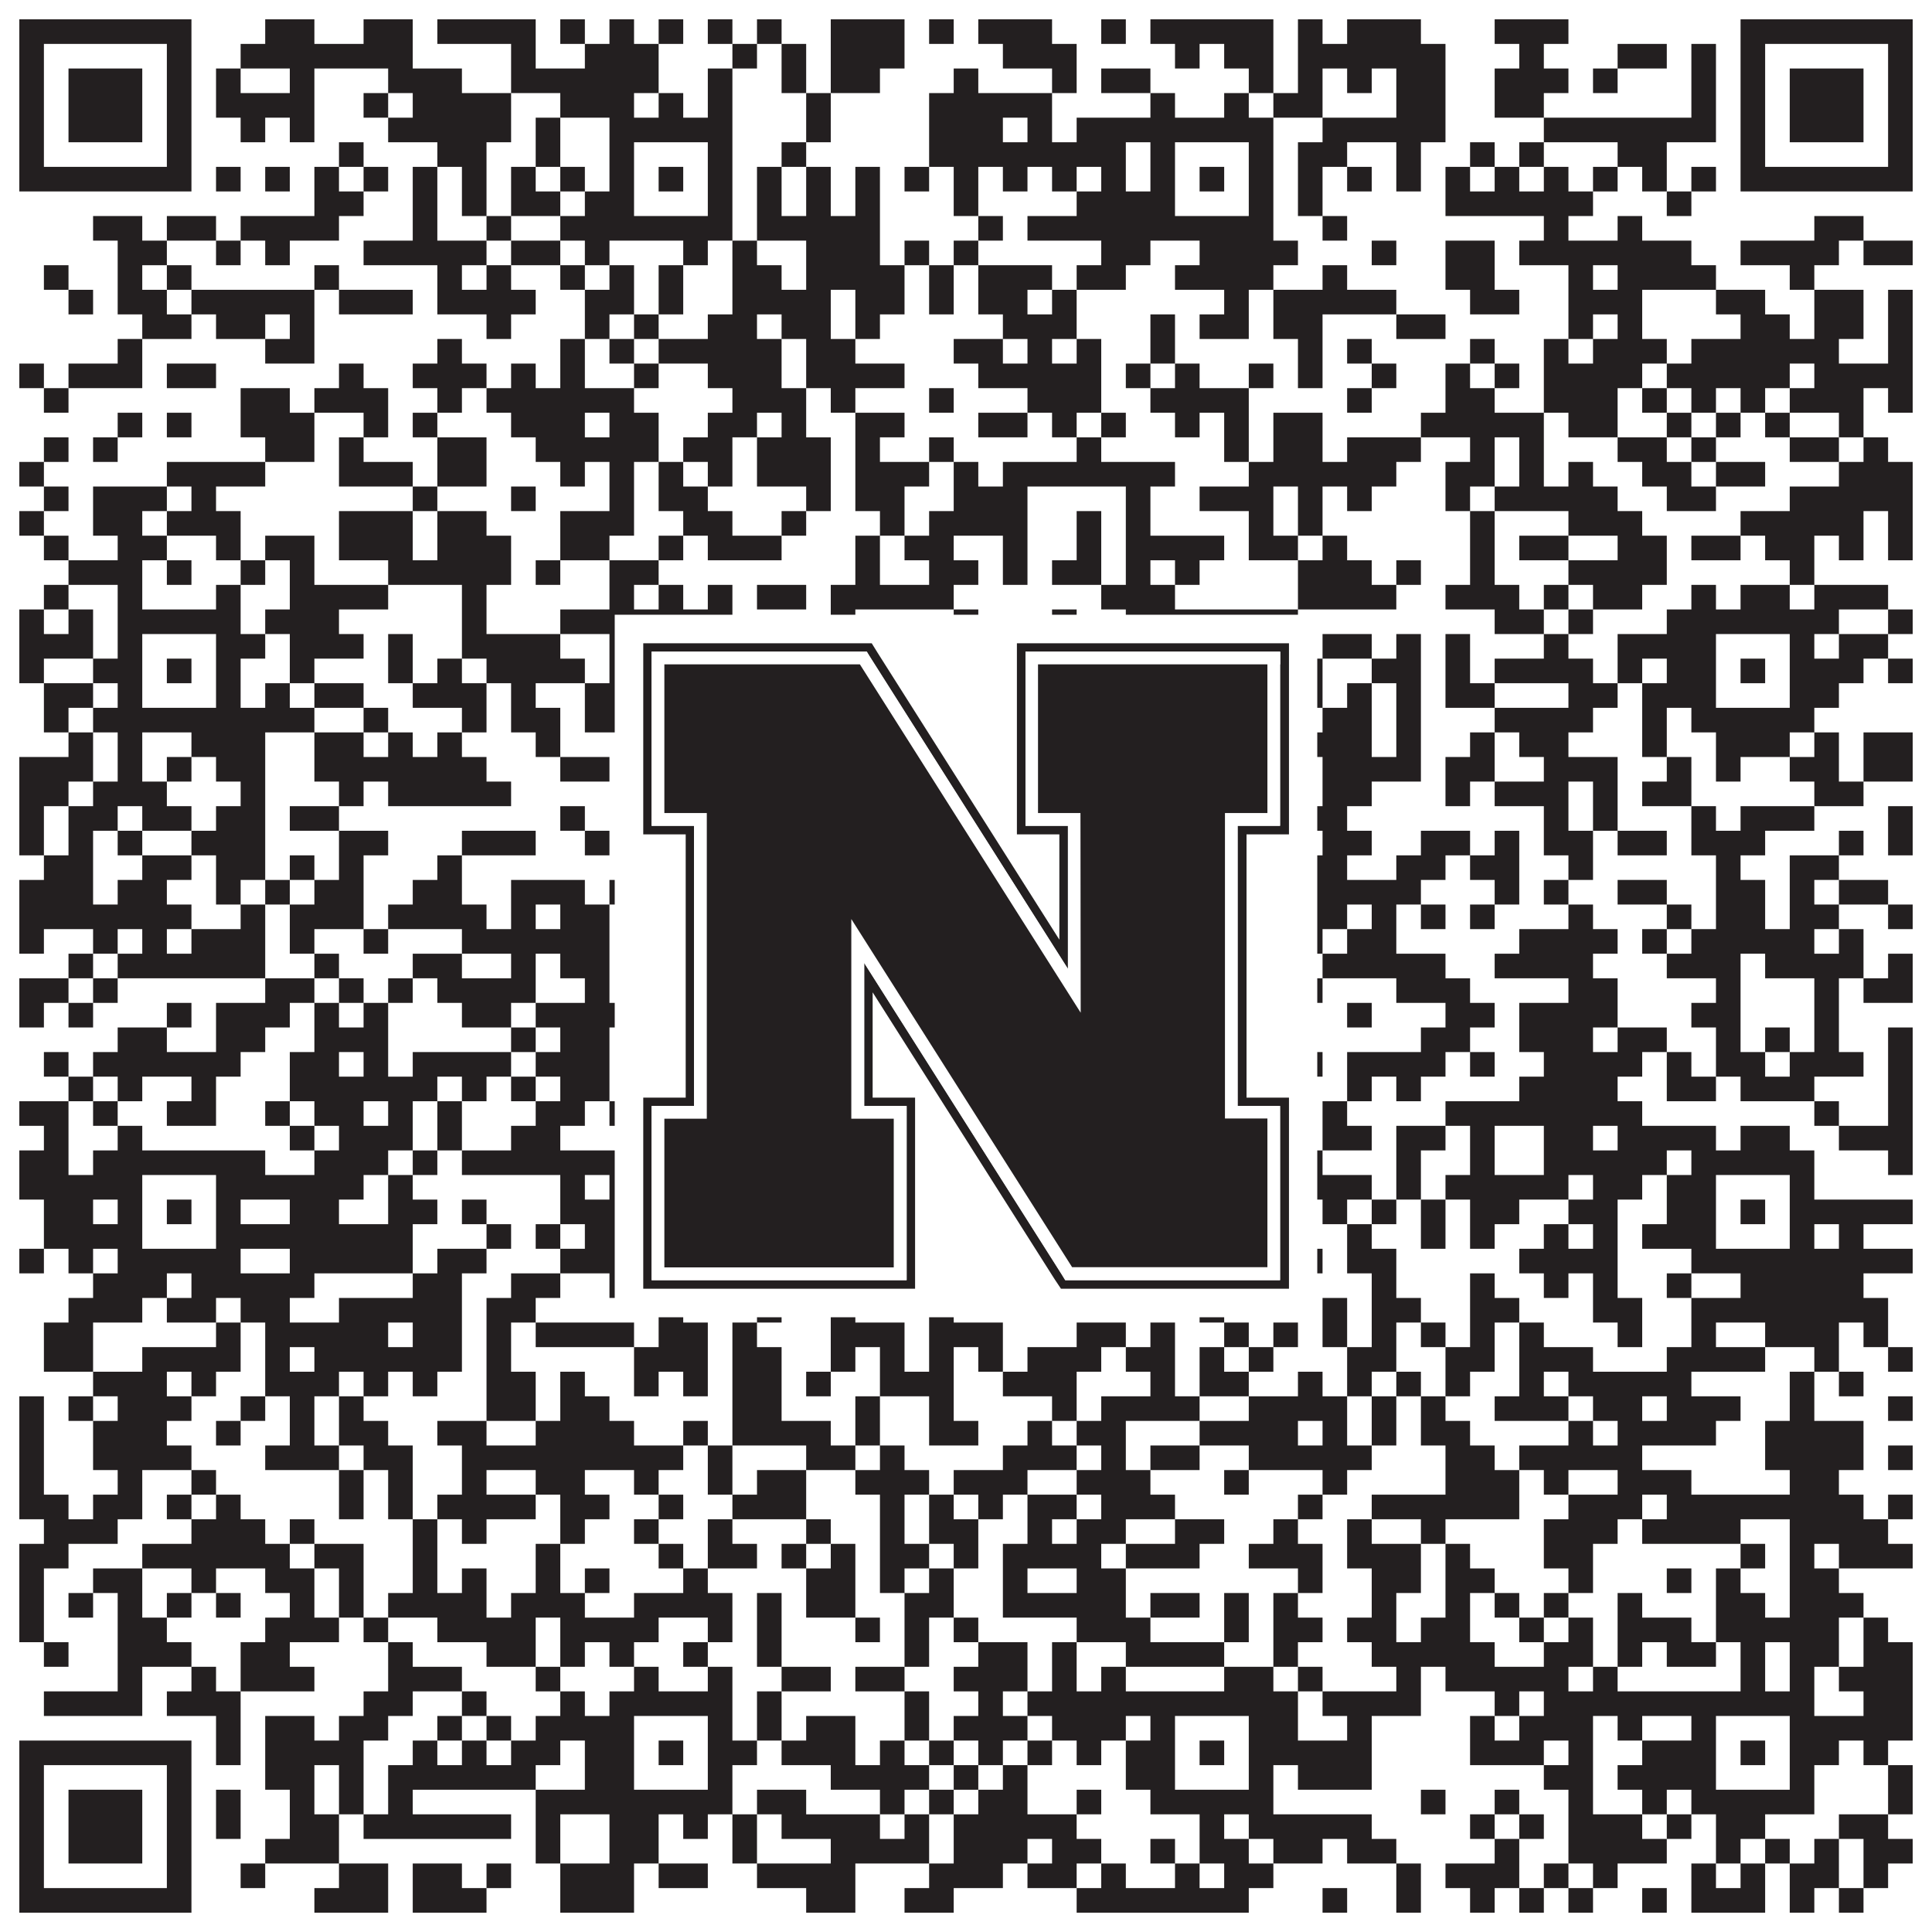 <?xml version="1.0"?>
<svg xmlns="http://www.w3.org/2000/svg" xmlns:xlink="http://www.w3.org/1999/xlink" version="1.1" width="1100px" height="1100px" viewBox="0 0 1100 1100"><rect x="0" y="0" width="1100" height="1100" fill="#ffffff" fill-opacity="1"/><path fill="#231f20" fill-opacity="1" d="M11,11L109,11L109,25L11,25ZM151,11L179,11L179,25L151,25ZM207,11L235,11L235,25L207,25ZM249,11L305,11L305,25L249,25ZM319,11L333,11L333,25L319,25ZM347,11L361,11L361,25L347,25ZM375,11L389,11L389,25L375,25ZM403,11L417,11L417,25L403,25ZM431,11L445,11L445,25L431,25ZM473,11L515,11L515,25L473,25ZM529,11L543,11L543,25L529,25ZM557,11L599,11L599,25L557,25ZM627,11L641,11L641,25L627,25ZM655,11L725,11L725,25L655,25ZM739,11L753,11L753,25L739,25ZM767,11L809,11L809,25L767,25ZM851,11L893,11L893,25L851,25ZM991,11L1089,11L1089,25L991,25ZM11,25L25,25L25,39L11,39ZM95,25L109,25L109,39L95,39ZM137,25L235,25L235,39L137,39ZM291,25L305,25L305,39L291,39ZM333,25L375,25L375,39L333,39ZM417,25L431,25L431,39L417,39ZM445,25L459,25L459,39L445,39ZM473,25L515,25L515,39L473,39ZM571,25L613,25L613,39L571,39ZM669,25L683,25L683,39L669,39ZM697,25L725,25L725,39L697,39ZM739,25L823,25L823,39L739,39ZM865,25L879,25L879,39L865,39ZM921,25L949,25L949,39L921,39ZM963,25L977,25L977,39L963,39ZM991,25L1005,25L1005,39L991,39ZM1075,25L1089,25L1089,39L1075,39ZM11,39L25,39L25,53L11,53ZM39,39L81,39L81,53L39,53ZM95,39L109,39L109,53L95,53ZM123,39L137,39L137,53L123,53ZM165,39L179,39L179,53L165,53ZM221,39L263,39L263,53L221,53ZM291,39L375,39L375,53L291,53ZM403,39L417,39L417,53L403,53ZM445,39L459,39L459,53L445,53ZM473,39L501,39L501,53L473,53ZM543,39L557,39L557,53L543,53ZM599,39L613,39L613,53L599,53ZM627,39L655,39L655,53L627,53ZM711,39L725,39L725,53L711,53ZM739,39L753,39L753,53L739,53ZM767,39L781,39L781,53L767,53ZM795,39L823,39L823,53L795,53ZM851,39L893,39L893,53L851,53ZM907,39L921,39L921,53L907,53ZM963,39L977,39L977,53L963,53ZM991,39L1005,39L1005,53L991,53ZM1019,39L1061,39L1061,53L1019,53ZM1075,39L1089,39L1089,53L1075,53ZM11,53L25,53L25,67L11,67ZM39,53L81,53L81,67L39,67ZM95,53L109,53L109,67L95,67ZM123,53L179,53L179,67L123,67ZM207,53L221,53L221,67L207,67ZM235,53L291,53L291,67L235,67ZM319,53L361,53L361,67L319,67ZM375,53L389,53L389,67L375,67ZM403,53L417,53L417,67L403,67ZM459,53L473,53L473,67L459,67ZM529,53L599,53L599,67L529,67ZM655,53L669,53L669,67L655,67ZM697,53L711,53L711,67L697,67ZM725,53L753,53L753,67L725,67ZM795,53L823,53L823,67L795,67ZM851,53L879,53L879,67L851,67ZM963,53L977,53L977,67L963,67ZM991,53L1005,53L1005,67L991,67ZM1019,53L1061,53L1061,67L1019,67ZM1075,53L1089,53L1089,67L1075,67ZM11,67L25,67L25,81L11,81ZM39,67L81,67L81,81L39,81ZM95,67L109,67L109,81L95,81ZM137,67L151,67L151,81L137,81ZM165,67L179,67L179,81L165,81ZM221,67L291,67L291,81L221,81ZM305,67L319,67L319,81L305,81ZM347,67L417,67L417,81L347,81ZM459,67L473,67L473,81L459,81ZM529,67L571,67L571,81L529,81ZM585,67L599,67L599,81L585,81ZM613,67L725,67L725,81L613,81ZM753,67L823,67L823,81L753,81ZM879,67L977,67L977,81L879,81ZM991,67L1005,67L1005,81L991,81ZM1019,67L1061,67L1061,81L1019,81ZM1075,67L1089,67L1089,81L1075,81ZM11,81L25,81L25,95L11,95ZM95,81L109,81L109,95L95,95ZM193,81L207,81L207,95L193,95ZM249,81L277,81L277,95L249,95ZM305,81L319,81L319,95L305,95ZM347,81L361,81L361,95L347,95ZM403,81L417,81L417,95L403,95ZM445,81L459,81L459,95L445,95ZM529,81L641,81L641,95L529,95ZM655,81L669,81L669,95L655,95ZM711,81L725,81L725,95L711,95ZM739,81L767,81L767,95L739,95ZM795,81L809,81L809,95L795,95ZM837,81L851,81L851,95L837,95ZM865,81L879,81L879,95L865,95ZM921,81L949,81L949,95L921,95ZM991,81L1005,81L1005,95L991,95ZM1075,81L1089,81L1089,95L1075,95ZM11,95L109,95L109,109L11,109ZM123,95L137,95L137,109L123,109ZM151,95L165,95L165,109L151,109ZM179,95L193,95L193,109L179,109ZM207,95L221,95L221,109L207,109ZM235,95L249,95L249,109L235,109ZM263,95L277,95L277,109L263,109ZM291,95L305,95L305,109L291,109ZM319,95L333,95L333,109L319,109ZM347,95L361,95L361,109L347,109ZM375,95L389,95L389,109L375,109ZM403,95L417,95L417,109L403,109ZM431,95L445,95L445,109L431,109ZM459,95L473,95L473,109L459,109ZM487,95L501,95L501,109L487,109ZM515,95L529,95L529,109L515,109ZM543,95L557,95L557,109L543,109ZM571,95L585,95L585,109L571,109ZM599,95L613,95L613,109L599,109ZM627,95L641,95L641,109L627,109ZM655,95L669,95L669,109L655,109ZM683,95L697,95L697,109L683,109ZM711,95L725,95L725,109L711,109ZM739,95L753,95L753,109L739,109ZM767,95L781,95L781,109L767,109ZM795,95L809,95L809,109L795,109ZM823,95L837,95L837,109L823,109ZM851,95L865,95L865,109L851,109ZM879,95L893,95L893,109L879,109ZM907,95L921,95L921,109L907,109ZM935,95L949,95L949,109L935,109ZM963,95L977,95L977,109L963,109ZM991,95L1089,95L1089,109L991,109ZM179,109L207,109L207,123L179,123ZM235,109L249,109L249,123L235,123ZM263,109L277,109L277,123L263,123ZM291,109L319,109L319,123L291,123ZM333,109L361,109L361,123L333,123ZM403,109L417,109L417,123L403,123ZM431,109L445,109L445,123L431,123ZM459,109L473,109L473,123L459,123ZM487,109L501,109L501,123L487,123ZM543,109L557,109L557,123L543,123ZM613,109L669,109L669,123L613,123ZM711,109L725,109L725,123L711,123ZM739,109L753,109L753,123L739,123ZM823,109L907,109L907,123L823,123ZM949,109L963,109L963,123L949,123ZM53,123L81,123L81,137L53,137ZM95,123L123,123L123,137L95,137ZM137,123L193,123L193,137L137,137ZM235,123L249,123L249,137L235,137ZM277,123L291,123L291,137L277,137ZM319,123L417,123L417,137L319,137ZM431,123L501,123L501,137L431,137ZM557,123L571,123L571,137L557,137ZM585,123L725,123L725,137L585,137ZM753,123L767,123L767,137L753,137ZM879,123L893,123L893,137L879,137ZM921,123L935,123L935,137L921,137ZM1033,123L1061,123L1061,137L1033,137ZM67,137L95,137L95,151L67,151ZM123,137L137,137L137,151L123,151ZM151,137L165,137L165,151L151,151ZM207,137L277,137L277,151L207,151ZM291,137L319,137L319,151L291,151ZM333,137L347,137L347,151L333,151ZM389,137L403,137L403,151L389,151ZM417,137L431,137L431,151L417,151ZM459,137L501,137L501,151L459,151ZM515,137L529,137L529,151L515,151ZM543,137L557,137L557,151L543,151ZM627,137L655,137L655,151L627,151ZM683,137L739,137L739,151L683,151ZM781,137L795,137L795,151L781,151ZM823,137L851,137L851,151L823,151ZM865,137L963,137L963,151L865,151ZM991,137L1047,137L1047,151L991,151ZM1061,137L1089,137L1089,151L1061,151ZM25,151L39,151L39,165L25,165ZM67,151L81,151L81,165L67,165ZM95,151L109,151L109,165L95,165ZM179,151L193,151L193,165L179,165ZM249,151L263,151L263,165L249,165ZM277,151L291,151L291,165L277,165ZM319,151L333,151L333,165L319,165ZM347,151L361,151L361,165L347,165ZM375,151L389,151L389,165L375,165ZM417,151L445,151L445,165L417,165ZM459,151L515,151L515,165L459,165ZM529,151L543,151L543,165L529,165ZM557,151L599,151L599,165L557,165ZM613,151L641,151L641,165L613,165ZM669,151L725,151L725,165L669,165ZM753,151L767,151L767,165L753,165ZM823,151L851,151L851,165L823,165ZM893,151L907,151L907,165L893,165ZM921,151L977,151L977,165L921,165ZM1019,151L1033,151L1033,165L1019,165ZM39,165L53,165L53,179L39,179ZM67,165L95,165L95,179L67,179ZM109,165L179,165L179,179L109,179ZM193,165L235,165L235,179L193,179ZM249,165L305,165L305,179L249,179ZM333,165L361,165L361,179L333,179ZM375,165L389,165L389,179L375,179ZM417,165L473,165L473,179L417,179ZM487,165L515,165L515,179L487,179ZM529,165L543,165L543,179L529,179ZM557,165L585,165L585,179L557,179ZM599,165L613,165L613,179L599,179ZM697,165L711,165L711,179L697,179ZM725,165L795,165L795,179L725,179ZM837,165L865,165L865,179L837,179ZM893,165L935,165L935,179L893,179ZM977,165L1005,165L1005,179L977,179ZM1033,165L1061,165L1061,179L1033,179ZM1075,165L1089,165L1089,179L1075,179ZM81,179L109,179L109,193L81,193ZM123,179L151,179L151,193L123,193ZM165,179L179,179L179,193L165,193ZM277,179L291,179L291,193L277,193ZM333,179L347,179L347,193L333,193ZM361,179L375,179L375,193L361,193ZM403,179L431,179L431,193L403,193ZM445,179L473,179L473,193L445,193ZM487,179L501,179L501,193L487,193ZM571,179L613,179L613,193L571,193ZM655,179L669,179L669,193L655,193ZM683,179L711,179L711,193L683,193ZM725,179L753,179L753,193L725,193ZM795,179L823,179L823,193L795,193ZM893,179L907,179L907,193L893,193ZM921,179L935,179L935,193L921,193ZM991,179L1019,179L1019,193L991,193ZM1033,179L1061,179L1061,193L1033,193ZM1075,179L1089,179L1089,193L1075,193ZM67,193L81,193L81,207L67,207ZM151,193L179,193L179,207L151,207ZM249,193L263,193L263,207L249,207ZM319,193L333,193L333,207L319,207ZM347,193L361,193L361,207L347,207ZM375,193L445,193L445,207L375,207ZM459,193L487,193L487,207L459,207ZM543,193L571,193L571,207L543,207ZM585,193L599,193L599,207L585,207ZM613,193L627,193L627,207L613,207ZM655,193L669,193L669,207L655,207ZM739,193L753,193L753,207L739,207ZM767,193L781,193L781,207L767,207ZM837,193L851,193L851,207L837,207ZM879,193L893,193L893,207L879,207ZM907,193L949,193L949,207L907,207ZM963,193L1047,193L1047,207L963,207ZM1075,193L1089,193L1089,207L1075,207ZM11,207L25,207L25,221L11,221ZM39,207L81,207L81,221L39,221ZM95,207L123,207L123,221L95,221ZM193,207L207,207L207,221L193,221ZM235,207L277,207L277,221L235,221ZM291,207L305,207L305,221L291,221ZM319,207L333,207L333,221L319,221ZM361,207L375,207L375,221L361,221ZM403,207L445,207L445,221L403,221ZM459,207L515,207L515,221L459,221ZM557,207L627,207L627,221L557,221ZM641,207L655,207L655,221L641,221ZM669,207L683,207L683,221L669,221ZM711,207L725,207L725,221L711,221ZM739,207L753,207L753,221L739,221ZM781,207L795,207L795,221L781,221ZM823,207L837,207L837,221L823,221ZM851,207L865,207L865,221L851,221ZM879,207L935,207L935,221L879,221ZM949,207L1019,207L1019,221L949,221ZM1033,207L1089,207L1089,221L1033,221ZM25,221L39,221L39,235L25,235ZM137,221L165,221L165,235L137,235ZM179,221L221,221L221,235L179,235ZM249,221L263,221L263,235L249,235ZM277,221L361,221L361,235L277,235ZM417,221L459,221L459,235L417,235ZM473,221L487,221L487,235L473,235ZM529,221L543,221L543,235L529,235ZM585,221L627,221L627,235L585,235ZM655,221L711,221L711,235L655,235ZM767,221L781,221L781,235L767,235ZM823,221L851,221L851,235L823,235ZM879,221L921,221L921,235L879,235ZM935,221L949,221L949,235L935,235ZM963,221L977,221L977,235L963,235ZM991,221L1005,221L1005,235L991,235ZM1019,221L1061,221L1061,235L1019,235ZM1075,221L1089,221L1089,235L1075,235ZM67,235L81,235L81,249L67,249ZM95,235L109,235L109,249L95,249ZM137,235L179,235L179,249L137,249ZM207,235L221,235L221,249L207,249ZM235,235L249,235L249,249L235,249ZM291,235L333,235L333,249L291,249ZM347,235L375,235L375,249L347,249ZM403,235L431,235L431,249L403,249ZM445,235L459,235L459,249L445,249ZM487,235L515,235L515,249L487,249ZM557,235L585,235L585,249L557,249ZM599,235L613,235L613,249L599,249ZM627,235L641,235L641,249L627,249ZM669,235L683,235L683,249L669,249ZM697,235L711,235L711,249L697,249ZM725,235L753,235L753,249L725,249ZM809,235L879,235L879,249L809,249ZM893,235L921,235L921,249L893,249ZM949,235L963,235L963,249L949,249ZM977,235L991,235L991,249L977,249ZM1005,235L1019,235L1019,249L1005,249ZM1047,235L1061,235L1061,249L1047,249ZM25,249L39,249L39,263L25,263ZM53,249L67,249L67,263L53,263ZM151,249L179,249L179,263L151,263ZM193,249L207,249L207,263L193,263ZM249,249L277,249L277,263L249,263ZM305,249L375,249L375,263L305,263ZM389,249L417,249L417,263L389,263ZM431,249L473,249L473,263L431,263ZM487,249L501,249L501,263L487,263ZM529,249L543,249L543,263L529,263ZM613,249L627,249L627,263L613,263ZM697,249L711,249L711,263L697,263ZM725,249L753,249L753,263L725,263ZM767,249L809,249L809,263L767,263ZM837,249L851,249L851,263L837,263ZM865,249L879,249L879,263L865,263ZM921,249L949,249L949,263L921,263ZM963,249L977,249L977,263L963,263ZM1019,249L1047,249L1047,263L1019,263ZM1061,249L1075,249L1075,263L1061,263ZM11,263L25,263L25,277L11,277ZM95,263L151,263L151,277L95,277ZM193,263L235,263L235,277L193,277ZM249,263L277,263L277,277L249,277ZM319,263L333,263L333,277L319,277ZM347,263L361,263L361,277L347,277ZM375,263L389,263L389,277L375,277ZM403,263L417,263L417,277L403,277ZM431,263L473,263L473,277L431,277ZM487,263L529,263L529,277L487,277ZM543,263L557,263L557,277L543,277ZM571,263L669,263L669,277L571,277ZM711,263L795,263L795,277L711,277ZM823,263L851,263L851,277L823,277ZM865,263L879,263L879,277L865,277ZM893,263L907,263L907,277L893,277ZM935,263L963,263L963,277L935,277ZM977,263L1005,263L1005,277L977,277ZM1047,263L1089,263L1089,277L1047,277ZM25,277L39,277L39,291L25,291ZM53,277L95,277L95,291L53,291ZM109,277L123,277L123,291L109,291ZM235,277L249,277L249,291L235,291ZM291,277L305,277L305,291L291,291ZM347,277L361,277L361,291L347,291ZM375,277L403,277L403,291L375,291ZM459,277L473,277L473,291L459,291ZM487,277L515,277L515,291L487,291ZM543,277L585,277L585,291L543,291ZM641,277L655,277L655,291L641,291ZM683,277L725,277L725,291L683,291ZM739,277L753,277L753,291L739,291ZM767,277L781,277L781,291L767,291ZM823,277L837,277L837,291L823,291ZM851,277L921,277L921,291L851,291ZM949,277L977,277L977,291L949,291ZM1019,277L1089,277L1089,291L1019,291ZM11,291L25,291L25,305L11,305ZM53,291L81,291L81,305L53,305ZM95,291L137,291L137,305L95,305ZM193,291L235,291L235,305L193,305ZM249,291L277,291L277,305L249,305ZM319,291L361,291L361,305L319,305ZM389,291L417,291L417,305L389,305ZM445,291L459,291L459,305L445,305ZM501,291L515,291L515,305L501,305ZM529,291L585,291L585,305L529,305ZM613,291L627,291L627,305L613,305ZM641,291L655,291L655,305L641,305ZM711,291L725,291L725,305L711,305ZM739,291L753,291L753,305L739,305ZM837,291L851,291L851,305L837,305ZM893,291L935,291L935,305L893,305ZM991,291L1061,291L1061,305L991,305ZM1075,291L1089,291L1089,305L1075,305ZM25,305L39,305L39,319L25,319ZM67,305L95,305L95,319L67,319ZM123,305L137,305L137,319L123,319ZM151,305L179,305L179,319L151,319ZM193,305L235,305L235,319L193,319ZM249,305L291,305L291,319L249,319ZM319,305L347,305L347,319L319,319ZM375,305L389,305L389,319L375,319ZM403,305L445,305L445,319L403,319ZM487,305L501,305L501,319L487,319ZM515,305L543,305L543,319L515,319ZM571,305L585,305L585,319L571,319ZM613,305L627,305L627,319L613,319ZM641,305L697,305L697,319L641,319ZM711,305L739,305L739,319L711,319ZM753,305L767,305L767,319L753,319ZM837,305L851,305L851,319L837,319ZM865,305L893,305L893,319L865,319ZM921,305L949,305L949,319L921,319ZM963,305L991,305L991,319L963,319ZM1005,305L1033,305L1033,319L1005,319ZM1047,305L1061,305L1061,319L1047,319ZM1075,305L1089,305L1089,319L1075,319ZM39,319L81,319L81,333L39,333ZM95,319L109,319L109,333L95,333ZM137,319L151,319L151,333L137,333ZM165,319L179,319L179,333L165,333ZM221,319L291,319L291,333L221,333ZM305,319L319,319L319,333L305,333ZM347,319L375,319L375,333L347,333ZM487,319L501,319L501,333L487,333ZM529,319L557,319L557,333L529,333ZM571,319L585,319L585,333L571,333ZM599,319L627,319L627,333L599,333ZM641,319L655,319L655,333L641,333ZM669,319L683,319L683,333L669,333ZM739,319L781,319L781,333L739,333ZM795,319L809,319L809,333L795,333ZM837,319L851,319L851,333L837,333ZM893,319L949,319L949,333L893,333ZM1019,319L1033,319L1033,333L1019,333ZM25,333L39,333L39,347L25,347ZM67,333L81,333L81,347L67,347ZM123,333L137,333L137,347L123,347ZM165,333L221,333L221,347L165,347ZM263,333L277,333L277,347L263,347ZM347,333L361,333L361,347L347,347ZM375,333L389,333L389,347L375,347ZM403,333L417,333L417,347L403,347ZM431,333L459,333L459,347L431,347ZM473,333L543,333L543,347L473,347ZM627,333L669,333L669,347L627,347ZM739,333L795,333L795,347L739,347ZM823,333L865,333L865,347L823,347ZM879,333L893,333L893,347L879,347ZM907,333L935,333L935,347L907,347ZM963,333L977,333L977,347L963,347ZM991,333L1019,333L1019,347L991,347ZM1033,333L1075,333L1075,347L1033,347ZM11,347L25,347L25,361L11,361ZM39,347L53,347L53,361L39,361ZM67,347L137,347L137,361L67,361ZM151,347L193,347L193,361L151,361ZM263,347L277,347L277,361L263,361ZM319,347L417,347L417,361L319,361ZM473,347L487,347L487,361L473,361ZM543,347L557,347L557,361L543,361ZM599,347L613,347L613,361L599,361ZM641,347L739,347L739,361L641,361ZM851,347L879,347L879,361L851,361ZM893,347L907,347L907,361L893,361ZM949,347L1047,347L1047,361L949,361ZM1075,347L1089,347L1089,361L1075,361ZM11,361L53,361L53,375L11,375ZM67,361L81,361L81,375L67,375ZM123,361L151,361L151,375L123,375ZM165,361L207,361L207,375L165,375ZM221,361L235,361L235,375L221,375ZM263,361L319,361L319,375L263,375ZM347,361L361,361L361,375L347,375ZM403,361L431,361L431,375L403,375ZM487,361L501,361L501,375L487,375ZM571,361L585,361L585,375L571,375ZM599,361L613,361L613,375L599,375ZM655,361L669,361L669,375L655,375ZM711,361L725,361L725,375L711,375ZM753,361L781,361L781,375L753,375ZM795,361L809,361L809,375L795,375ZM823,361L837,361L837,375L823,375ZM879,361L893,361L893,375L879,375ZM921,361L977,361L977,375L921,375ZM1019,361L1033,361L1033,375L1019,375ZM1047,361L1075,361L1075,375L1047,375ZM11,375L25,375L25,389L11,389ZM53,375L81,375L81,389L53,389ZM95,375L109,375L109,389L95,389ZM123,375L137,375L137,389L123,389ZM165,375L179,375L179,389L165,389ZM221,375L235,375L235,389L221,389ZM249,375L263,375L263,389L249,389ZM277,375L333,375L333,389L277,389ZM347,375L361,375L361,389L347,389ZM375,375L389,375L389,389L375,389ZM403,375L431,375L431,389L403,389ZM459,375L473,375L473,389L459,389ZM529,375L571,375L571,389L529,389ZM641,375L669,375L669,389L641,389ZM683,375L697,375L697,389L683,389ZM711,375L753,375L753,389L711,389ZM781,375L809,375L809,389L781,389ZM823,375L837,375L837,389L823,389ZM851,375L907,375L907,389L851,389ZM921,375L935,375L935,389L921,389ZM949,375L977,375L977,389L949,389ZM991,375L1005,375L1005,389L991,389ZM1019,375L1061,375L1061,389L1019,389ZM1075,375L1089,375L1089,389L1075,389ZM25,389L53,389L53,403L25,403ZM67,389L81,389L81,403L67,403ZM123,389L137,389L137,403L123,403ZM151,389L165,389L165,403L151,403ZM179,389L207,389L207,403L179,403ZM235,389L277,389L277,403L235,403ZM291,389L305,389L305,403L291,403ZM333,389L361,389L361,403L333,403ZM403,389L459,389L459,403L403,403ZM487,389L543,389L543,403L487,403ZM599,389L641,389L641,403L599,403ZM655,389L669,389L669,403L655,403ZM711,389L753,389L753,403L711,403ZM767,389L781,389L781,403L767,403ZM795,389L809,389L809,403L795,403ZM823,389L851,389L851,403L823,403ZM893,389L921,389L921,403L893,403ZM935,389L977,389L977,403L935,403ZM1019,389L1047,389L1047,403L1019,403ZM25,403L39,403L39,417L25,417ZM53,403L179,403L179,417L53,417ZM207,403L221,403L221,417L207,417ZM263,403L277,403L277,417L263,417ZM291,403L319,403L319,417L291,417ZM333,403L417,403L417,417L333,417ZM431,403L473,403L473,417L431,417ZM487,403L529,403L529,417L487,417ZM571,403L613,403L613,417L571,417ZM627,403L725,403L725,417L627,417ZM753,403L781,403L781,417L753,417ZM795,403L809,403L809,417L795,417ZM851,403L907,403L907,417L851,417ZM935,403L949,403L949,417L935,417ZM963,403L1033,403L1033,417L963,417ZM39,417L53,417L53,431L39,431ZM67,417L81,417L81,431L67,431ZM109,417L151,417L151,431L109,431ZM179,417L207,417L207,431L179,431ZM221,417L235,417L235,431L221,431ZM249,417L263,417L263,431L249,431ZM305,417L319,417L319,431L305,431ZM375,417L445,417L445,431L375,431ZM459,417L529,417L529,431L459,431ZM543,417L571,417L571,431L543,431ZM585,417L599,417L599,431L585,431ZM627,417L655,417L655,431L627,431ZM669,417L697,417L697,431L669,431ZM711,417L725,417L725,431L711,431ZM739,417L781,417L781,431L739,431ZM795,417L809,417L809,431L795,431ZM837,417L851,417L851,431L837,431ZM865,417L893,417L893,431L865,431ZM935,417L949,417L949,431L935,431ZM977,417L1019,417L1019,431L977,431ZM1033,417L1047,417L1047,431L1033,431ZM1061,417L1089,417L1089,431L1061,431ZM11,431L53,431L53,445L11,445ZM67,431L81,431L81,445L67,445ZM95,431L109,431L109,445L95,445ZM123,431L151,431L151,445L123,445ZM179,431L277,431L277,445L179,445ZM319,431L347,431L347,445L319,445ZM361,431L389,431L389,445L361,445ZM403,431L417,431L417,445L403,445ZM431,431L459,431L459,445L431,445ZM487,431L501,431L501,445L487,445ZM515,431L613,431L613,445L515,445ZM627,431L683,431L683,445L627,445ZM697,431L711,431L711,445L697,445ZM725,431L739,431L739,445L725,445ZM753,431L809,431L809,445L753,445ZM823,431L851,431L851,445L823,445ZM879,431L921,431L921,445L879,445ZM949,431L963,431L963,445L949,445ZM977,431L991,431L991,445L977,445ZM1019,431L1047,431L1047,445L1019,445ZM1061,431L1089,431L1089,445L1061,445ZM11,445L39,445L39,459L11,459ZM53,445L95,445L95,459L53,459ZM137,445L151,445L151,459L137,459ZM193,445L207,445L207,459L193,459ZM221,445L291,445L291,459L221,459ZM361,445L389,445L389,459L361,459ZM431,445L459,445L459,459L431,459ZM487,445L515,445L515,459L487,459ZM543,445L585,445L585,459L543,459ZM599,445L641,445L641,459L599,459ZM655,445L697,445L697,459L655,459ZM753,445L781,445L781,459L753,459ZM823,445L837,445L837,459L823,459ZM851,445L893,445L893,459L851,459ZM907,445L921,445L921,459L907,459ZM935,445L963,445L963,459L935,459ZM1033,445L1061,445L1061,459L1033,459ZM11,459L25,459L25,473L11,473ZM39,459L67,459L67,473L39,473ZM81,459L109,459L109,473L81,473ZM123,459L151,459L151,473L123,473ZM165,459L193,459L193,473L165,473ZM319,459L333,459L333,473L319,473ZM361,459L403,459L403,473L361,473ZM459,459L501,459L501,473L459,473ZM529,459L543,459L543,473L529,473ZM557,459L585,459L585,473L557,473ZM599,459L627,459L627,473L599,473ZM655,459L697,459L697,473L655,473ZM711,459L767,459L767,473L711,473ZM879,459L893,459L893,473L879,473ZM907,459L921,459L921,473L907,473ZM963,459L977,459L977,473L963,473ZM991,459L1033,459L1033,473L991,473ZM1075,459L1089,459L1089,473L1075,473ZM11,473L25,473L25,487L11,487ZM39,473L53,473L53,487L39,487ZM67,473L81,473L81,487L67,487ZM109,473L151,473L151,487L109,487ZM193,473L221,473L221,487L193,487ZM263,473L305,473L305,487L263,487ZM333,473L347,473L347,487L333,487ZM417,473L487,473L487,487L417,487ZM515,473L529,473L529,487L515,487ZM543,473L585,473L585,487L543,487ZM599,473L613,473L613,487L599,487ZM627,473L655,473L655,487L627,487ZM697,473L711,473L711,487L697,487ZM753,473L781,473L781,487L753,487ZM809,473L837,473L837,487L809,487ZM851,473L865,473L865,487L851,487ZM879,473L907,473L907,487L879,487ZM921,473L949,473L949,487L921,487ZM963,473L1005,473L1005,487L963,487ZM1047,473L1061,473L1061,487L1047,487ZM1075,473L1089,473L1089,487L1075,487ZM25,487L53,487L53,501L25,501ZM81,487L109,487L109,501L81,501ZM123,487L151,487L151,501L123,501ZM165,487L179,487L179,501L165,501ZM193,487L207,487L207,501L193,501ZM249,487L263,487L263,501L249,501ZM361,487L389,487L389,501L361,501ZM431,487L445,487L445,501L431,501ZM501,487L529,487L529,501L501,501ZM571,487L627,487L627,501L571,501ZM641,487L683,487L683,501L641,501ZM697,487L711,487L711,501L697,501ZM725,487L767,487L767,501L725,501ZM795,487L823,487L823,501L795,501ZM837,487L865,487L865,501L837,501ZM893,487L907,487L907,501L893,501ZM977,487L991,487L991,501L977,501ZM1019,487L1047,487L1047,501L1019,501ZM11,501L53,501L53,515L11,515ZM67,501L95,501L95,515L67,515ZM123,501L137,501L137,515L123,515ZM151,501L165,501L165,515L151,515ZM179,501L207,501L207,515L179,515ZM235,501L263,501L263,515L235,515ZM291,501L333,501L333,515L291,515ZM347,501L375,501L375,515L347,515ZM389,501L431,501L431,515L389,515ZM445,501L473,501L473,515L445,515ZM487,501L501,501L501,515L487,515ZM529,501L571,501L571,515L529,515ZM585,501L599,501L599,515L585,515ZM613,501L627,501L627,515L613,515ZM655,501L683,501L683,515L655,515ZM711,501L725,501L725,515L711,515ZM739,501L809,501L809,515L739,515ZM851,501L865,501L865,515L851,515ZM879,501L893,501L893,515L879,515ZM921,501L949,501L949,515L921,515ZM977,501L1005,501L1005,515L977,515ZM1019,501L1033,501L1033,515L1019,515ZM1047,501L1075,501L1075,515L1047,515ZM11,515L109,515L109,529L11,529ZM137,515L151,515L151,529L137,529ZM165,515L207,515L207,529L165,529ZM221,515L277,515L277,529L221,529ZM291,515L305,515L305,529L291,529ZM319,515L347,515L347,529L319,529ZM361,515L389,515L389,529L361,529ZM459,515L501,515L501,529L459,529ZM515,515L543,515L543,529L515,529ZM557,515L571,515L571,529L557,529ZM585,515L627,515L627,529L585,529ZM669,515L711,515L711,529L669,529ZM725,515L767,515L767,529L725,529ZM781,515L795,515L795,529L781,529ZM809,515L823,515L823,529L809,529ZM837,515L851,515L851,529L837,529ZM893,515L907,515L907,529L893,529ZM949,515L963,515L963,529L949,529ZM977,515L1005,515L1005,529L977,529ZM1019,515L1047,515L1047,529L1019,529ZM1075,515L1089,515L1089,529L1075,529ZM11,529L25,529L25,543L11,543ZM53,529L67,529L67,543L53,543ZM81,529L95,529L95,543L81,543ZM109,529L151,529L151,543L109,543ZM165,529L179,529L179,543L165,543ZM207,529L221,529L221,543L207,543ZM263,529L347,529L347,543L263,543ZM389,529L403,529L403,543L389,543ZM431,529L459,529L459,543L431,543ZM487,529L515,529L515,543L487,543ZM529,529L557,529L557,543L529,543ZM571,529L585,529L585,543L571,543ZM599,529L613,529L613,543L599,543ZM627,529L641,529L641,543L627,543ZM669,529L711,529L711,543L669,543ZM739,529L753,529L753,543L739,543ZM767,529L795,529L795,543L767,543ZM865,529L921,529L921,543L865,543ZM935,529L949,529L949,543L935,543ZM963,529L1033,529L1033,543L963,543ZM1047,529L1061,529L1061,543L1047,543ZM39,543L53,543L53,557L39,557ZM67,543L151,543L151,557L67,557ZM179,543L193,543L193,557L179,557ZM235,543L263,543L263,557L235,557ZM291,543L305,543L305,557L291,557ZM319,543L347,543L347,557L319,557ZM375,543L403,543L403,557L375,557ZM431,543L459,543L459,557L431,557ZM473,543L487,543L487,557L473,557ZM515,543L529,543L529,557L515,557ZM599,543L655,543L655,557L599,557ZM669,543L683,543L683,557L669,557ZM711,543L739,543L739,557L711,557ZM753,543L823,543L823,557L753,557ZM851,543L907,543L907,557L851,557ZM949,543L991,543L991,557L949,557ZM1005,543L1061,543L1061,557L1005,557ZM1075,543L1089,543L1089,557L1075,557ZM11,557L39,557L39,571L11,571ZM53,557L67,557L67,571L53,571ZM151,557L179,557L179,571L151,571ZM193,557L207,557L207,571L193,571ZM221,557L235,557L235,571L221,571ZM249,557L305,557L305,571L249,571ZM333,557L347,557L347,571L333,571ZM375,557L417,557L417,571L375,571ZM431,557L445,557L445,571L431,571ZM473,557L501,557L501,571L473,571ZM585,557L599,557L599,571L585,571ZM613,557L627,557L627,571L613,571ZM641,557L683,557L683,571L641,571ZM739,557L753,557L753,571L739,571ZM795,557L837,557L837,571L795,571ZM893,557L921,557L921,571L893,571ZM977,557L991,557L991,571L977,571ZM1033,557L1047,557L1047,571L1033,571ZM1061,557L1089,557L1089,571L1061,571ZM11,571L25,571L25,585L11,585ZM39,571L53,571L53,585L39,585ZM95,571L109,571L109,585L95,585ZM123,571L165,571L165,585L123,585ZM179,571L193,571L193,585L179,585ZM207,571L221,571L221,585L207,585ZM263,571L291,571L291,585L263,585ZM305,571L361,571L361,585L305,585ZM389,571L403,571L403,585L389,585ZM431,571L445,571L445,585L431,585ZM459,571L487,571L487,585L459,585ZM501,571L515,571L515,585L501,585ZM529,571L543,571L543,585L529,585ZM585,571L627,571L627,585L585,585ZM641,571L669,571L669,585L641,585ZM683,571L697,571L697,585L683,585ZM711,571L739,571L739,585L711,585ZM767,571L781,571L781,585L767,585ZM823,571L851,571L851,585L823,585ZM865,571L921,571L921,585L865,585ZM963,571L991,571L991,585L963,585ZM1033,571L1047,571L1047,585L1033,585ZM67,585L95,585L95,599L67,599ZM123,585L151,585L151,599L123,599ZM179,585L221,585L221,599L179,599ZM291,585L305,585L305,599L291,599ZM319,585L347,585L347,599L319,599ZM375,585L417,585L417,599L375,599ZM445,585L473,585L473,599L445,599ZM501,585L515,585L515,599L501,599ZM571,585L599,585L599,599L571,599ZM613,585L627,585L627,599L613,599ZM641,585L655,585L655,599L641,599ZM683,585L711,585L711,599L683,599ZM725,585L739,585L739,599L725,599ZM809,585L837,585L837,599L809,599ZM865,585L907,585L907,599L865,599ZM921,585L949,585L949,599L921,599ZM977,585L991,585L991,599L977,599ZM1005,585L1019,585L1019,599L1005,599ZM1033,585L1047,585L1047,599L1033,599ZM1075,585L1089,585L1089,599L1075,599ZM25,599L39,599L39,613L25,613ZM53,599L137,599L137,613L53,613ZM165,599L193,599L193,613L165,613ZM207,599L221,599L221,613L207,613ZM235,599L291,599L291,613L235,613ZM305,599L347,599L347,613L305,613ZM403,599L417,599L417,613L403,613ZM431,599L571,599L571,613L431,613ZM599,599L669,599L669,613L599,613ZM711,599L753,599L753,613L711,613ZM767,599L823,599L823,613L767,613ZM837,599L851,599L851,613L837,613ZM879,599L935,599L935,613L879,613ZM949,599L963,599L963,613L949,613ZM977,599L1005,599L1005,613L977,613ZM1019,599L1061,599L1061,613L1019,613ZM1075,599L1089,599L1089,613L1075,613ZM39,613L53,613L53,627L39,627ZM67,613L81,613L81,627L67,627ZM109,613L123,613L123,627L109,627ZM165,613L249,613L249,627L165,627ZM263,613L277,613L277,627L263,627ZM291,613L305,613L305,627L291,627ZM319,613L347,613L347,627L319,627ZM361,613L375,613L375,627L361,627ZM389,613L417,613L417,627L389,627ZM431,613L445,613L445,627L431,627ZM473,613L487,613L487,627L473,627ZM501,613L557,613L557,627L501,627ZM571,613L585,613L585,627L571,627ZM613,613L627,613L627,627L613,627ZM683,613L725,613L725,627L683,627ZM767,613L781,613L781,627L767,627ZM795,613L809,613L809,627L795,627ZM865,613L921,613L921,627L865,627ZM949,613L977,613L977,627L949,627ZM991,613L1033,613L1033,627L991,627ZM1075,613L1089,613L1089,627L1075,627ZM11,627L39,627L39,641L11,641ZM53,627L67,627L67,641L53,641ZM95,627L123,627L123,641L95,641ZM151,627L165,627L165,641L151,641ZM179,627L207,627L207,641L179,641ZM221,627L235,627L235,641L221,641ZM249,627L263,627L263,641L249,641ZM305,627L333,627L333,641L305,641ZM347,627L361,627L361,641L347,641ZM375,627L389,627L389,641L375,641ZM403,627L417,627L417,641L403,641ZM459,627L473,627L473,641L459,641ZM529,627L557,627L557,641L529,641ZM585,627L599,627L599,641L585,641ZM613,627L627,627L627,641L613,641ZM641,627L669,627L669,641L641,641ZM697,627L711,627L711,641L697,641ZM725,627L739,627L739,641L725,641ZM753,627L767,627L767,641L753,641ZM823,627L935,627L935,641L823,641ZM1033,627L1047,627L1047,641L1033,641ZM1075,627L1089,627L1089,641L1075,641ZM25,641L39,641L39,655L25,655ZM67,641L81,641L81,655L67,655ZM165,641L179,641L179,655L165,655ZM193,641L235,641L235,655L193,655ZM249,641L263,641L263,655L249,655ZM291,641L319,641L319,655L291,655ZM361,641L375,641L375,655L361,655ZM389,641L417,641L417,655L389,655ZM431,641L445,641L445,655L431,655ZM501,641L571,641L571,655L501,655ZM641,641L655,641L655,655L641,655ZM725,641L739,641L739,655L725,655ZM753,641L781,641L781,655L753,655ZM795,641L823,641L823,655L795,655ZM837,641L851,641L851,655L837,655ZM879,641L907,641L907,655L879,655ZM921,641L977,641L977,655L921,655ZM991,641L1019,641L1019,655L991,655ZM1047,641L1089,641L1089,655L1047,655ZM11,655L39,655L39,669L11,669ZM53,655L151,655L151,669L53,669ZM179,655L221,655L221,669L179,669ZM235,655L249,655L249,669L235,669ZM263,655L445,655L445,669L263,669ZM459,655L473,655L473,669L459,669ZM487,655L529,655L529,669L487,669ZM543,655L571,655L571,669L543,669ZM585,655L599,655L599,669L585,669ZM613,655L641,655L641,669L613,669ZM655,655L753,655L753,669L655,669ZM795,655L809,655L809,669L795,669ZM837,655L851,655L851,669L837,669ZM879,655L949,655L949,669L879,669ZM963,655L1033,655L1033,669L963,669ZM1075,655L1089,655L1089,669L1075,669ZM11,669L81,669L81,683L11,683ZM123,669L207,669L207,683L123,683ZM221,669L235,669L235,683L221,683ZM319,669L333,669L333,683L319,683ZM347,669L361,669L361,683L347,683ZM403,669L431,669L431,683L403,683ZM459,669L473,669L473,683L459,683ZM515,669L529,669L529,683L515,683ZM543,669L585,669L585,683L543,683ZM655,669L669,669L669,683L655,683ZM711,669L725,669L725,683L711,683ZM739,669L781,669L781,683L739,683ZM795,669L809,669L809,683L795,683ZM823,669L893,669L893,683L823,683ZM907,669L935,669L935,683L907,683ZM949,669L977,669L977,683L949,683ZM1019,669L1033,669L1033,683L1019,683ZM25,683L53,683L53,697L25,697ZM67,683L81,683L81,697L67,697ZM95,683L109,683L109,697L95,697ZM123,683L137,683L137,697L123,697ZM165,683L193,683L193,697L165,697ZM221,683L249,683L249,697L221,697ZM263,683L277,683L277,697L263,697ZM319,683L361,683L361,697L319,697ZM375,683L389,683L389,697L375,697ZM403,683L417,683L417,697L403,697ZM431,683L459,683L459,697L431,697ZM515,683L529,683L529,697L515,697ZM599,683L669,683L669,697L599,697ZM683,683L697,683L697,697L683,697ZM711,683L739,683L739,697L711,697ZM753,683L767,683L767,697L753,697ZM781,683L795,683L795,697L781,697ZM809,683L823,683L823,697L809,697ZM837,683L865,683L865,697L837,697ZM893,683L921,683L921,697L893,697ZM949,683L977,683L977,697L949,697ZM991,683L1005,683L1005,697L991,697ZM1019,683L1089,683L1089,697L1019,697ZM25,697L81,697L81,711L25,711ZM123,697L235,697L235,711L123,711ZM277,697L291,697L291,711L277,711ZM305,697L319,697L319,711L305,711ZM333,697L361,697L361,711L333,711ZM403,697L417,697L417,711L403,711ZM445,697L473,697L473,711L445,711ZM529,697L543,697L543,711L529,711ZM571,697L585,697L585,711L571,711ZM599,697L627,697L627,711L599,711ZM641,697L669,697L669,711L641,711ZM711,697L725,697L725,711L711,711ZM767,697L781,697L781,711L767,711ZM809,697L823,697L823,711L809,711ZM837,697L851,697L851,711L837,711ZM879,697L893,697L893,711L879,711ZM907,697L921,697L921,711L907,711ZM935,697L977,697L977,711L935,711ZM1019,697L1033,697L1033,711L1019,711ZM1047,697L1061,697L1061,711L1047,711ZM11,711L25,711L25,725L11,725ZM39,711L53,711L53,725L39,725ZM67,711L137,711L137,725L67,725ZM165,711L235,711L235,725L165,725ZM249,711L277,711L277,725L249,725ZM319,711L417,711L417,725L319,725ZM459,711L501,711L501,725L459,725ZM515,711L529,711L529,725L515,725ZM557,711L571,711L571,725L557,725ZM585,711L627,711L627,725L585,725ZM655,711L753,711L753,725L655,725ZM767,711L795,711L795,725L767,725ZM865,711L921,711L921,725L865,725ZM963,711L1089,711L1089,725L963,725ZM53,725L95,725L95,739L53,739ZM109,725L179,725L179,739L109,739ZM235,725L263,725L263,739L235,739ZM291,725L319,725L319,739L291,739ZM347,725L389,725L389,739L347,739ZM445,725L459,725L459,739L445,739ZM487,725L501,725L501,739L487,739ZM599,725L613,725L613,739L599,739ZM697,725L711,725L711,739L697,739ZM781,725L795,725L795,739L781,739ZM837,725L851,725L851,739L837,739ZM879,725L893,725L893,739L879,739ZM907,725L921,725L921,739L907,739ZM949,725L963,725L963,739L949,739ZM991,725L1061,725L1061,739L991,739ZM39,739L81,739L81,753L39,753ZM95,739L123,739L123,753L95,753ZM137,739L165,739L165,753L137,753ZM193,739L263,739L263,753L193,753ZM277,739L305,739L305,753L277,753ZM375,739L389,739L389,753L375,753ZM431,739L445,739L445,753L431,753ZM473,739L487,739L487,753L473,753ZM529,739L543,739L543,753L529,753ZM683,739L697,739L697,753L683,753ZM753,739L767,739L767,753L753,753ZM781,739L809,739L809,753L781,753ZM837,739L865,739L865,753L837,753ZM907,739L935,739L935,753L907,753ZM963,739L1075,739L1075,753L963,753ZM25,753L53,753L53,767L25,767ZM123,753L137,753L137,767L123,767ZM151,753L221,753L221,767L151,767ZM235,753L263,753L263,767L235,767ZM277,753L291,753L291,767L277,767ZM305,753L361,753L361,767L305,767ZM375,753L403,753L403,767L375,767ZM417,753L431,753L431,767L417,767ZM473,753L515,753L515,767L473,767ZM529,753L571,753L571,767L529,767ZM613,753L641,753L641,767L613,767ZM655,753L669,753L669,767L655,767ZM697,753L711,753L711,767L697,767ZM725,753L739,753L739,767L725,767ZM753,753L767,753L767,767L753,767ZM781,753L795,753L795,767L781,767ZM809,753L823,753L823,767L809,767ZM837,753L851,753L851,767L837,767ZM865,753L879,753L879,767L865,767ZM921,753L935,753L935,767L921,767ZM963,753L977,753L977,767L963,767ZM1005,753L1047,753L1047,767L1005,767ZM1061,753L1075,753L1075,767L1061,767ZM25,767L53,767L53,781L25,781ZM81,767L137,767L137,781L81,781ZM151,767L165,767L165,781L151,781ZM179,767L263,767L263,781L179,781ZM277,767L291,767L291,781L277,781ZM361,767L403,767L403,781L361,781ZM417,767L445,767L445,781L417,781ZM473,767L487,767L487,781L473,781ZM501,767L515,767L515,781L501,781ZM529,767L543,767L543,781L529,781ZM557,767L571,767L571,781L557,781ZM585,767L627,767L627,781L585,781ZM641,767L669,767L669,781L641,781ZM683,767L697,767L697,781L683,781ZM711,767L725,767L725,781L711,781ZM767,767L795,767L795,781L767,781ZM823,767L851,767L851,781L823,781ZM865,767L907,767L907,781L865,781ZM949,767L1005,767L1005,781L949,781ZM1033,767L1047,767L1047,781L1033,781ZM1075,767L1089,767L1089,781L1075,781ZM53,781L95,781L95,795L53,795ZM109,781L123,781L123,795L109,795ZM151,781L193,781L193,795L151,795ZM207,781L221,781L221,795L207,795ZM235,781L249,781L249,795L235,795ZM277,781L305,781L305,795L277,795ZM319,781L333,781L333,795L319,795ZM361,781L375,781L375,795L361,795ZM389,781L403,781L403,795L389,795ZM417,781L445,781L445,795L417,795ZM459,781L473,781L473,795L459,795ZM501,781L543,781L543,795L501,795ZM571,781L613,781L613,795L571,795ZM655,781L669,781L669,795L655,795ZM683,781L711,781L711,795L683,795ZM739,781L753,781L753,795L739,795ZM767,781L781,781L781,795L767,795ZM795,781L809,781L809,795L795,795ZM823,781L837,781L837,795L823,795ZM865,781L879,781L879,795L865,795ZM893,781L963,781L963,795L893,795ZM1019,781L1033,781L1033,795L1019,795ZM1047,781L1061,781L1061,795L1047,795ZM11,795L25,795L25,809L11,809ZM39,795L53,795L53,809L39,809ZM67,795L109,795L109,809L67,809ZM137,795L151,795L151,809L137,809ZM165,795L179,795L179,809L165,809ZM193,795L207,795L207,809L193,809ZM277,795L305,795L305,809L277,809ZM319,795L347,795L347,809L319,809ZM417,795L445,795L445,809L417,809ZM487,795L501,795L501,809L487,809ZM529,795L543,795L543,809L529,809ZM599,795L613,795L613,809L599,809ZM627,795L683,795L683,809L627,809ZM711,795L767,795L767,809L711,809ZM781,795L795,795L795,809L781,809ZM809,795L823,795L823,809L809,809ZM851,795L893,795L893,809L851,809ZM907,795L935,795L935,809L907,809ZM949,795L991,795L991,809L949,809ZM1019,795L1033,795L1033,809L1019,809ZM1075,795L1089,795L1089,809L1075,809ZM11,809L25,809L25,823L11,823ZM53,809L95,809L95,823L53,823ZM123,809L137,809L137,823L123,823ZM165,809L179,809L179,823L165,823ZM193,809L221,809L221,823L193,823ZM249,809L277,809L277,823L249,823ZM305,809L361,809L361,823L305,823ZM389,809L403,809L403,823L389,823ZM417,809L473,809L473,823L417,823ZM487,809L501,809L501,823L487,823ZM529,809L557,809L557,823L529,823ZM585,809L599,809L599,823L585,823ZM613,809L641,809L641,823L613,823ZM683,809L739,809L739,823L683,823ZM753,809L767,809L767,823L753,823ZM781,809L795,809L795,823L781,823ZM809,809L837,809L837,823L809,823ZM893,809L907,809L907,823L893,823ZM921,809L977,809L977,823L921,823ZM1005,809L1061,809L1061,823L1005,823ZM11,823L25,823L25,837L11,837ZM53,823L109,823L109,837L53,837ZM151,823L193,823L193,837L151,837ZM207,823L235,823L235,837L207,837ZM263,823L389,823L389,837L263,837ZM403,823L417,823L417,837L403,837ZM459,823L487,823L487,837L459,837ZM501,823L515,823L515,837L501,837ZM571,823L613,823L613,837L571,837ZM627,823L641,823L641,837L627,837ZM655,823L683,823L683,837L655,837ZM711,823L781,823L781,837L711,837ZM823,823L851,823L851,837L823,837ZM865,823L935,823L935,837L865,837ZM1005,823L1061,823L1061,837L1005,837ZM1075,823L1089,823L1089,837L1075,837ZM11,837L25,837L25,851L11,851ZM67,837L81,837L81,851L67,851ZM109,837L123,837L123,851L109,851ZM193,837L207,837L207,851L193,851ZM221,837L235,837L235,851L221,851ZM263,837L277,837L277,851L263,851ZM305,837L333,837L333,851L305,851ZM361,837L375,837L375,851L361,851ZM403,837L417,837L417,851L403,851ZM431,837L459,837L459,851L431,851ZM487,837L529,837L529,851L487,851ZM543,837L585,837L585,851L543,851ZM613,837L655,837L655,851L613,851ZM697,837L711,837L711,851L697,851ZM753,837L767,837L767,851L753,851ZM823,837L865,837L865,851L823,851ZM879,837L893,837L893,851L879,851ZM921,837L963,837L963,851L921,851ZM1019,837L1047,837L1047,851L1019,851ZM11,851L39,851L39,865L11,865ZM53,851L81,851L81,865L53,865ZM95,851L109,851L109,865L95,865ZM123,851L137,851L137,865L123,865ZM193,851L207,851L207,865L193,865ZM221,851L235,851L235,865L221,865ZM249,851L305,851L305,865L249,865ZM319,851L347,851L347,865L319,865ZM375,851L389,851L389,865L375,865ZM417,851L459,851L459,865L417,865ZM501,851L515,851L515,865L501,865ZM529,851L543,851L543,865L529,865ZM557,851L571,851L571,865L557,865ZM585,851L613,851L613,865L585,865ZM627,851L669,851L669,865L627,865ZM739,851L753,851L753,865L739,865ZM781,851L865,851L865,865L781,865ZM893,851L935,851L935,865L893,865ZM949,851L1061,851L1061,865L949,865ZM1075,851L1089,851L1089,865L1075,865ZM25,865L67,865L67,879L25,879ZM109,865L151,865L151,879L109,879ZM165,865L179,865L179,879L165,879ZM235,865L249,865L249,879L235,879ZM263,865L277,865L277,879L263,879ZM319,865L333,865L333,879L319,879ZM361,865L375,865L375,879L361,879ZM403,865L417,865L417,879L403,879ZM459,865L473,865L473,879L459,879ZM501,865L515,865L515,879L501,879ZM529,865L557,865L557,879L529,879ZM585,865L599,865L599,879L585,879ZM613,865L641,865L641,879L613,879ZM669,865L697,865L697,879L669,879ZM725,865L739,865L739,879L725,879ZM767,865L781,865L781,879L767,879ZM809,865L823,865L823,879L809,879ZM879,865L921,865L921,879L879,879ZM935,865L991,865L991,879L935,879ZM1019,865L1075,865L1075,879L1019,879ZM11,879L39,879L39,893L11,893ZM81,879L165,879L165,893L81,893ZM179,879L207,879L207,893L179,893ZM235,879L249,879L249,893L235,893ZM305,879L319,879L319,893L305,893ZM375,879L389,879L389,893L375,893ZM403,879L431,879L431,893L403,893ZM445,879L459,879L459,893L445,893ZM473,879L487,879L487,893L473,893ZM501,879L529,879L529,893L501,893ZM543,879L557,879L557,893L543,893ZM571,879L627,879L627,893L571,893ZM641,879L683,879L683,893L641,893ZM711,879L753,879L753,893L711,893ZM767,879L809,879L809,893L767,893ZM823,879L837,879L837,893L823,893ZM879,879L907,879L907,893L879,893ZM991,879L1005,879L1005,893L991,893ZM1019,879L1033,879L1033,893L1019,893ZM1047,879L1089,879L1089,893L1047,893ZM11,893L25,893L25,907L11,907ZM53,893L81,893L81,907L53,907ZM109,893L123,893L123,907L109,907ZM151,893L179,893L179,907L151,907ZM193,893L207,893L207,907L193,907ZM235,893L249,893L249,907L235,907ZM263,893L277,893L277,907L263,907ZM305,893L319,893L319,907L305,907ZM333,893L347,893L347,907L333,907ZM389,893L403,893L403,907L389,907ZM459,893L487,893L487,907L459,907ZM501,893L515,893L515,907L501,907ZM529,893L543,893L543,907L529,907ZM571,893L585,893L585,907L571,907ZM613,893L641,893L641,907L613,907ZM739,893L753,893L753,907L739,907ZM781,893L809,893L809,907L781,907ZM823,893L851,893L851,907L823,907ZM893,893L907,893L907,907L893,907ZM949,893L963,893L963,907L949,907ZM977,893L991,893L991,907L977,907ZM1019,893L1047,893L1047,907L1019,907ZM11,907L25,907L25,921L11,921ZM39,907L53,907L53,921L39,921ZM67,907L81,907L81,921L67,921ZM95,907L109,907L109,921L95,921ZM123,907L137,907L137,921L123,921ZM165,907L179,907L179,921L165,921ZM193,907L207,907L207,921L193,921ZM221,907L277,907L277,921L221,921ZM291,907L333,907L333,921L291,921ZM361,907L417,907L417,921L361,921ZM431,907L445,907L445,921L431,921ZM459,907L487,907L487,921L459,921ZM515,907L543,907L543,921L515,921ZM571,907L641,907L641,921L571,921ZM655,907L683,907L683,921L655,921ZM697,907L711,907L711,921L697,921ZM725,907L739,907L739,921L725,921ZM781,907L795,907L795,921L781,921ZM823,907L837,907L837,921L823,921ZM851,907L865,907L865,921L851,921ZM879,907L893,907L893,921L879,921ZM921,907L935,907L935,921L921,921ZM977,907L1005,907L1005,921L977,921ZM1019,907L1061,907L1061,921L1019,921ZM11,921L25,921L25,935L11,935ZM67,921L95,921L95,935L67,935ZM151,921L193,921L193,935L151,935ZM207,921L221,921L221,935L207,935ZM249,921L305,921L305,935L249,935ZM319,921L375,921L375,935L319,935ZM403,921L417,921L417,935L403,935ZM431,921L445,921L445,935L431,935ZM487,921L501,921L501,935L487,935ZM515,921L529,921L529,935L515,935ZM543,921L557,921L557,935L543,935ZM613,921L655,921L655,935L613,935ZM697,921L711,921L711,935L697,935ZM725,921L753,921L753,935L725,935ZM767,921L795,921L795,935L767,935ZM809,921L837,921L837,935L809,935ZM865,921L879,921L879,935L865,935ZM893,921L907,921L907,935L893,935ZM921,921L963,921L963,935L921,935ZM977,921L1047,921L1047,935L977,935ZM1061,921L1075,921L1075,935L1061,935ZM25,935L39,935L39,949L25,949ZM67,935L109,935L109,949L67,949ZM137,935L165,935L165,949L137,949ZM221,935L235,935L235,949L221,949ZM277,935L305,935L305,949L277,949ZM319,935L333,935L333,949L319,949ZM347,935L361,935L361,949L347,949ZM389,935L403,935L403,949L389,949ZM431,935L445,935L445,949L431,949ZM515,935L529,935L529,949L515,949ZM557,935L585,935L585,949L557,949ZM599,935L613,935L613,949L599,949ZM641,935L697,935L697,949L641,949ZM725,935L739,935L739,949L725,949ZM781,935L851,935L851,949L781,949ZM879,935L907,935L907,949L879,949ZM921,935L935,935L935,949L921,949ZM949,935L977,935L977,949L949,949ZM991,935L1005,935L1005,949L991,949ZM1019,935L1047,935L1047,949L1019,949ZM1061,935L1089,935L1089,949L1061,949ZM67,949L81,949L81,963L67,963ZM109,949L123,949L123,963L109,963ZM137,949L179,949L179,963L137,963ZM221,949L263,949L263,963L221,963ZM305,949L319,949L319,963L305,963ZM361,949L375,949L375,963L361,963ZM403,949L417,949L417,963L403,963ZM445,949L473,949L473,963L445,963ZM487,949L515,949L515,963L487,963ZM543,949L585,949L585,963L543,963ZM599,949L613,949L613,963L599,963ZM627,949L641,949L641,963L627,963ZM697,949L725,949L725,963L697,963ZM739,949L753,949L753,963L739,963ZM795,949L809,949L809,963L795,963ZM823,949L893,949L893,963L823,963ZM907,949L921,949L921,963L907,963ZM991,949L1005,949L1005,963L991,963ZM1019,949L1033,949L1033,963L1019,963ZM1047,949L1089,949L1089,963L1047,963ZM25,963L81,963L81,977L25,977ZM95,963L137,963L137,977L95,977ZM207,963L235,963L235,977L207,977ZM263,963L277,963L277,977L263,977ZM319,963L333,963L333,977L319,977ZM347,963L417,963L417,977L347,977ZM431,963L445,963L445,977L431,977ZM515,963L529,963L529,977L515,977ZM557,963L571,963L571,977L557,977ZM585,963L739,963L739,977L585,977ZM753,963L809,963L809,977L753,977ZM851,963L865,963L865,977L851,977ZM879,963L1033,963L1033,977L879,977ZM1061,963L1089,963L1089,977L1061,977ZM123,977L137,977L137,991L123,991ZM151,977L179,977L179,991L151,991ZM193,977L221,977L221,991L193,991ZM249,977L263,977L263,991L249,991ZM277,977L291,977L291,991L277,991ZM305,977L361,977L361,991L305,991ZM403,977L417,977L417,991L403,991ZM431,977L445,977L445,991L431,991ZM459,977L487,977L487,991L459,991ZM515,977L529,977L529,991L515,991ZM543,977L585,977L585,991L543,991ZM599,977L641,977L641,991L599,991ZM655,977L669,977L669,991L655,991ZM711,977L739,977L739,991L711,991ZM767,977L781,977L781,991L767,991ZM837,977L851,977L851,991L837,991ZM865,977L907,977L907,991L865,991ZM921,977L935,977L935,991L921,991ZM963,977L977,977L977,991L963,991ZM1019,977L1089,977L1089,991L1019,991ZM11,991L109,991L109,1005L11,1005ZM123,991L137,991L137,1005L123,1005ZM151,991L207,991L207,1005L151,1005ZM235,991L249,991L249,1005L235,1005ZM263,991L277,991L277,1005L263,1005ZM291,991L319,991L319,1005L291,1005ZM333,991L361,991L361,1005L333,1005ZM375,991L389,991L389,1005L375,1005ZM403,991L431,991L431,1005L403,1005ZM445,991L487,991L487,1005L445,1005ZM501,991L515,991L515,1005L501,1005ZM529,991L543,991L543,1005L529,1005ZM557,991L571,991L571,1005L557,1005ZM585,991L599,991L599,1005L585,1005ZM613,991L627,991L627,1005L613,1005ZM641,991L669,991L669,1005L641,1005ZM683,991L697,991L697,1005L683,1005ZM711,991L781,991L781,1005L711,1005ZM837,991L879,991L879,1005L837,1005ZM893,991L907,991L907,1005L893,1005ZM935,991L977,991L977,1005L935,1005ZM991,991L1005,991L1005,1005L991,1005ZM1019,991L1047,991L1047,1005L1019,1005ZM1061,991L1075,991L1075,1005L1061,1005ZM11,1005L25,1005L25,1019L11,1019ZM95,1005L109,1005L109,1019L95,1019ZM151,1005L179,1005L179,1019L151,1019ZM193,1005L207,1005L207,1019L193,1019ZM221,1005L305,1005L305,1019L221,1019ZM333,1005L361,1005L361,1019L333,1019ZM403,1005L417,1005L417,1019L403,1019ZM473,1005L529,1005L529,1019L473,1019ZM543,1005L557,1005L557,1019L543,1019ZM571,1005L585,1005L585,1019L571,1019ZM641,1005L669,1005L669,1019L641,1019ZM711,1005L725,1005L725,1019L711,1019ZM739,1005L781,1005L781,1019L739,1019ZM879,1005L907,1005L907,1019L879,1019ZM921,1005L977,1005L977,1019L921,1019ZM1019,1005L1033,1005L1033,1019L1019,1019ZM1075,1005L1089,1005L1089,1019L1075,1019ZM11,1019L25,1019L25,1033L11,1033ZM39,1019L81,1019L81,1033L39,1033ZM95,1019L109,1019L109,1033L95,1033ZM123,1019L137,1019L137,1033L123,1033ZM165,1019L179,1019L179,1033L165,1033ZM193,1019L207,1019L207,1033L193,1033ZM221,1019L235,1019L235,1033L221,1033ZM305,1019L417,1019L417,1033L305,1033ZM431,1019L459,1019L459,1033L431,1033ZM501,1019L515,1019L515,1033L501,1033ZM529,1019L543,1019L543,1033L529,1033ZM557,1019L585,1019L585,1033L557,1033ZM613,1019L627,1019L627,1033L613,1033ZM655,1019L725,1019L725,1033L655,1033ZM809,1019L823,1019L823,1033L809,1033ZM851,1019L865,1019L865,1033L851,1033ZM893,1019L907,1019L907,1033L893,1033ZM935,1019L949,1019L949,1033L935,1033ZM963,1019L1033,1019L1033,1033L963,1033ZM1075,1019L1089,1019L1089,1033L1075,1033ZM11,1033L25,1033L25,1047L11,1047ZM39,1033L81,1033L81,1047L39,1047ZM95,1033L109,1033L109,1047L95,1047ZM123,1033L137,1033L137,1047L123,1047ZM165,1033L193,1033L193,1047L165,1047ZM207,1033L291,1033L291,1047L207,1047ZM305,1033L319,1033L319,1047L305,1047ZM347,1033L375,1033L375,1047L347,1047ZM389,1033L403,1033L403,1047L389,1047ZM417,1033L431,1033L431,1047L417,1047ZM445,1033L501,1033L501,1047L445,1047ZM515,1033L529,1033L529,1047L515,1047ZM543,1033L613,1033L613,1047L543,1047ZM683,1033L697,1033L697,1047L683,1047ZM711,1033L781,1033L781,1047L711,1047ZM837,1033L851,1033L851,1047L837,1047ZM865,1033L879,1033L879,1047L865,1047ZM893,1033L935,1033L935,1047L893,1047ZM949,1033L963,1033L963,1047L949,1047ZM977,1033L1005,1033L1005,1047L977,1047ZM1047,1033L1075,1033L1075,1047L1047,1047ZM11,1047L25,1047L25,1061L11,1061ZM39,1047L81,1047L81,1061L39,1061ZM95,1047L109,1047L109,1061L95,1061ZM151,1047L193,1047L193,1061L151,1061ZM305,1047L319,1047L319,1061L305,1061ZM347,1047L375,1047L375,1061L347,1061ZM417,1047L431,1047L431,1061L417,1061ZM473,1047L529,1047L529,1061L473,1061ZM543,1047L585,1047L585,1061L543,1061ZM599,1047L627,1047L627,1061L599,1061ZM655,1047L669,1047L669,1061L655,1061ZM683,1047L711,1047L711,1061L683,1061ZM725,1047L753,1047L753,1061L725,1061ZM767,1047L795,1047L795,1061L767,1061ZM851,1047L865,1047L865,1061L851,1061ZM893,1047L949,1047L949,1061L893,1061ZM977,1047L991,1047L991,1061L977,1061ZM1005,1047L1019,1047L1019,1061L1005,1061ZM1033,1047L1047,1047L1047,1061L1033,1061ZM1061,1047L1089,1047L1089,1061L1061,1061ZM11,1061L25,1061L25,1075L11,1075ZM95,1061L109,1061L109,1075L95,1075ZM137,1061L151,1061L151,1075L137,1075ZM193,1061L221,1061L221,1075L193,1075ZM235,1061L263,1061L263,1075L235,1075ZM277,1061L291,1061L291,1075L277,1075ZM319,1061L361,1061L361,1075L319,1075ZM375,1061L403,1061L403,1075L375,1075ZM431,1061L487,1061L487,1075L431,1075ZM529,1061L571,1061L571,1075L529,1075ZM585,1061L613,1061L613,1075L585,1075ZM627,1061L641,1061L641,1075L627,1075ZM669,1061L683,1061L683,1075L669,1075ZM697,1061L725,1061L725,1075L697,1075ZM795,1061L809,1061L809,1075L795,1075ZM823,1061L865,1061L865,1075L823,1075ZM879,1061L893,1061L893,1075L879,1075ZM907,1061L921,1061L921,1075L907,1075ZM963,1061L977,1061L977,1075L963,1075ZM991,1061L1005,1061L1005,1075L991,1075ZM1019,1061L1047,1061L1047,1075L1019,1075ZM1061,1061L1075,1061L1075,1075L1061,1075ZM11,1075L109,1075L109,1089L11,1089ZM179,1075L221,1075L221,1089L179,1089ZM235,1075L277,1075L277,1089L235,1089ZM319,1075L361,1075L361,1089L319,1089ZM459,1075L487,1075L487,1089L459,1089ZM515,1075L543,1075L543,1089L515,1089ZM613,1075L711,1075L711,1089L613,1089ZM753,1075L767,1075L767,1089L753,1089ZM795,1075L809,1075L809,1089L795,1089ZM837,1075L851,1075L851,1089L837,1089ZM865,1075L879,1075L879,1089L865,1089ZM893,1075L907,1075L907,1089L893,1089ZM935,1075L949,1075L949,1089L935,1089ZM963,1075L1005,1075L1005,1089L963,1089ZM1019,1075L1033,1075L1033,1089L1019,1089ZM1047,1075L1061,1075L1061,1089L1047,1089Z"/>
<svg x="350" y="350" width="400" height="400" version="1.1" xmlns="http://www.w3.org/2000/svg" xmlns:xlink="http://www.w3.org/1999/xlink"
	 viewBox="0 0 302.9 302.9" style="enable-background:new 0 0 302.9 302.9;" xml:space="preserve">
<style type="text/css">
	.st0{fill:#FFFFFF;}
	.st1{fill:#231F20;}
</style>
<g>
	<rect class="st0" width="302.9" height="302.9"/>
</g>
<g>
	<g>
		<path class="st1" d="M281.4,12.3h-108v82.4h18.3v45.4L113.4,16.5l-2.6-4.2H12.3v82.4h18.3v113.5H12.3v82.4h117.2v-82.4h-18.3
			v-45.4l78.4,123.6l2.8,4.2h98.3v-82.4h-18.3V94.7h18.3V12.3H281.4L281.4,12.3z M286.9,21.4V91h-18.3v120.8h18.3v75.1h-92.6
			l-1.6-2.6l-85.1-134.2v61.7h18.3v75.1H15.9v-75.1h18.3V91H15.9V15.9h92.7l1.7,2.6l85.1,134.2V91h-18.3V15.9h109.9V21.4L286.9,21.4
			z"/>
		<path class="st0" d="M281.4,15.9H177.1V91h18.3v61.7L110.2,18.5l-1.5-2.6H15.9V91h18.3v120.8H15.9v75.1h109.9v-75.1h-18.3v-61.7
			l85.1,134.2l1.6,2.6h92.6v-75.1h-18.3V91h18.3V15.9H281.4z M120.3,217.4L120.3,217.4v64.1H21.4v-64.1h18.3V85.5H21.4V21.4h84.2
			l95.2,150.1V85.5h-18.3V21.4h98.9v64.1h-18.3v131.8h18.3v64.1h-84.2L102,131.3v86.1C102,217.4,120.3,217.4,120.3,217.4z"/>
	</g>
	<path class="st1" d="M200.9,171.6L200.9,171.6L105.7,21.4H21.4v64.1h18.3v131.8H21.4v64.1h98.9v-64.1H102v-86.1l95.2,150.1h84.2
		v-64.1h-18.3V85.5h18.3V21.4h-98.9v64.1h18.3L200.9,171.6L200.9,171.6z"/>
</g>
</svg>
</svg>
